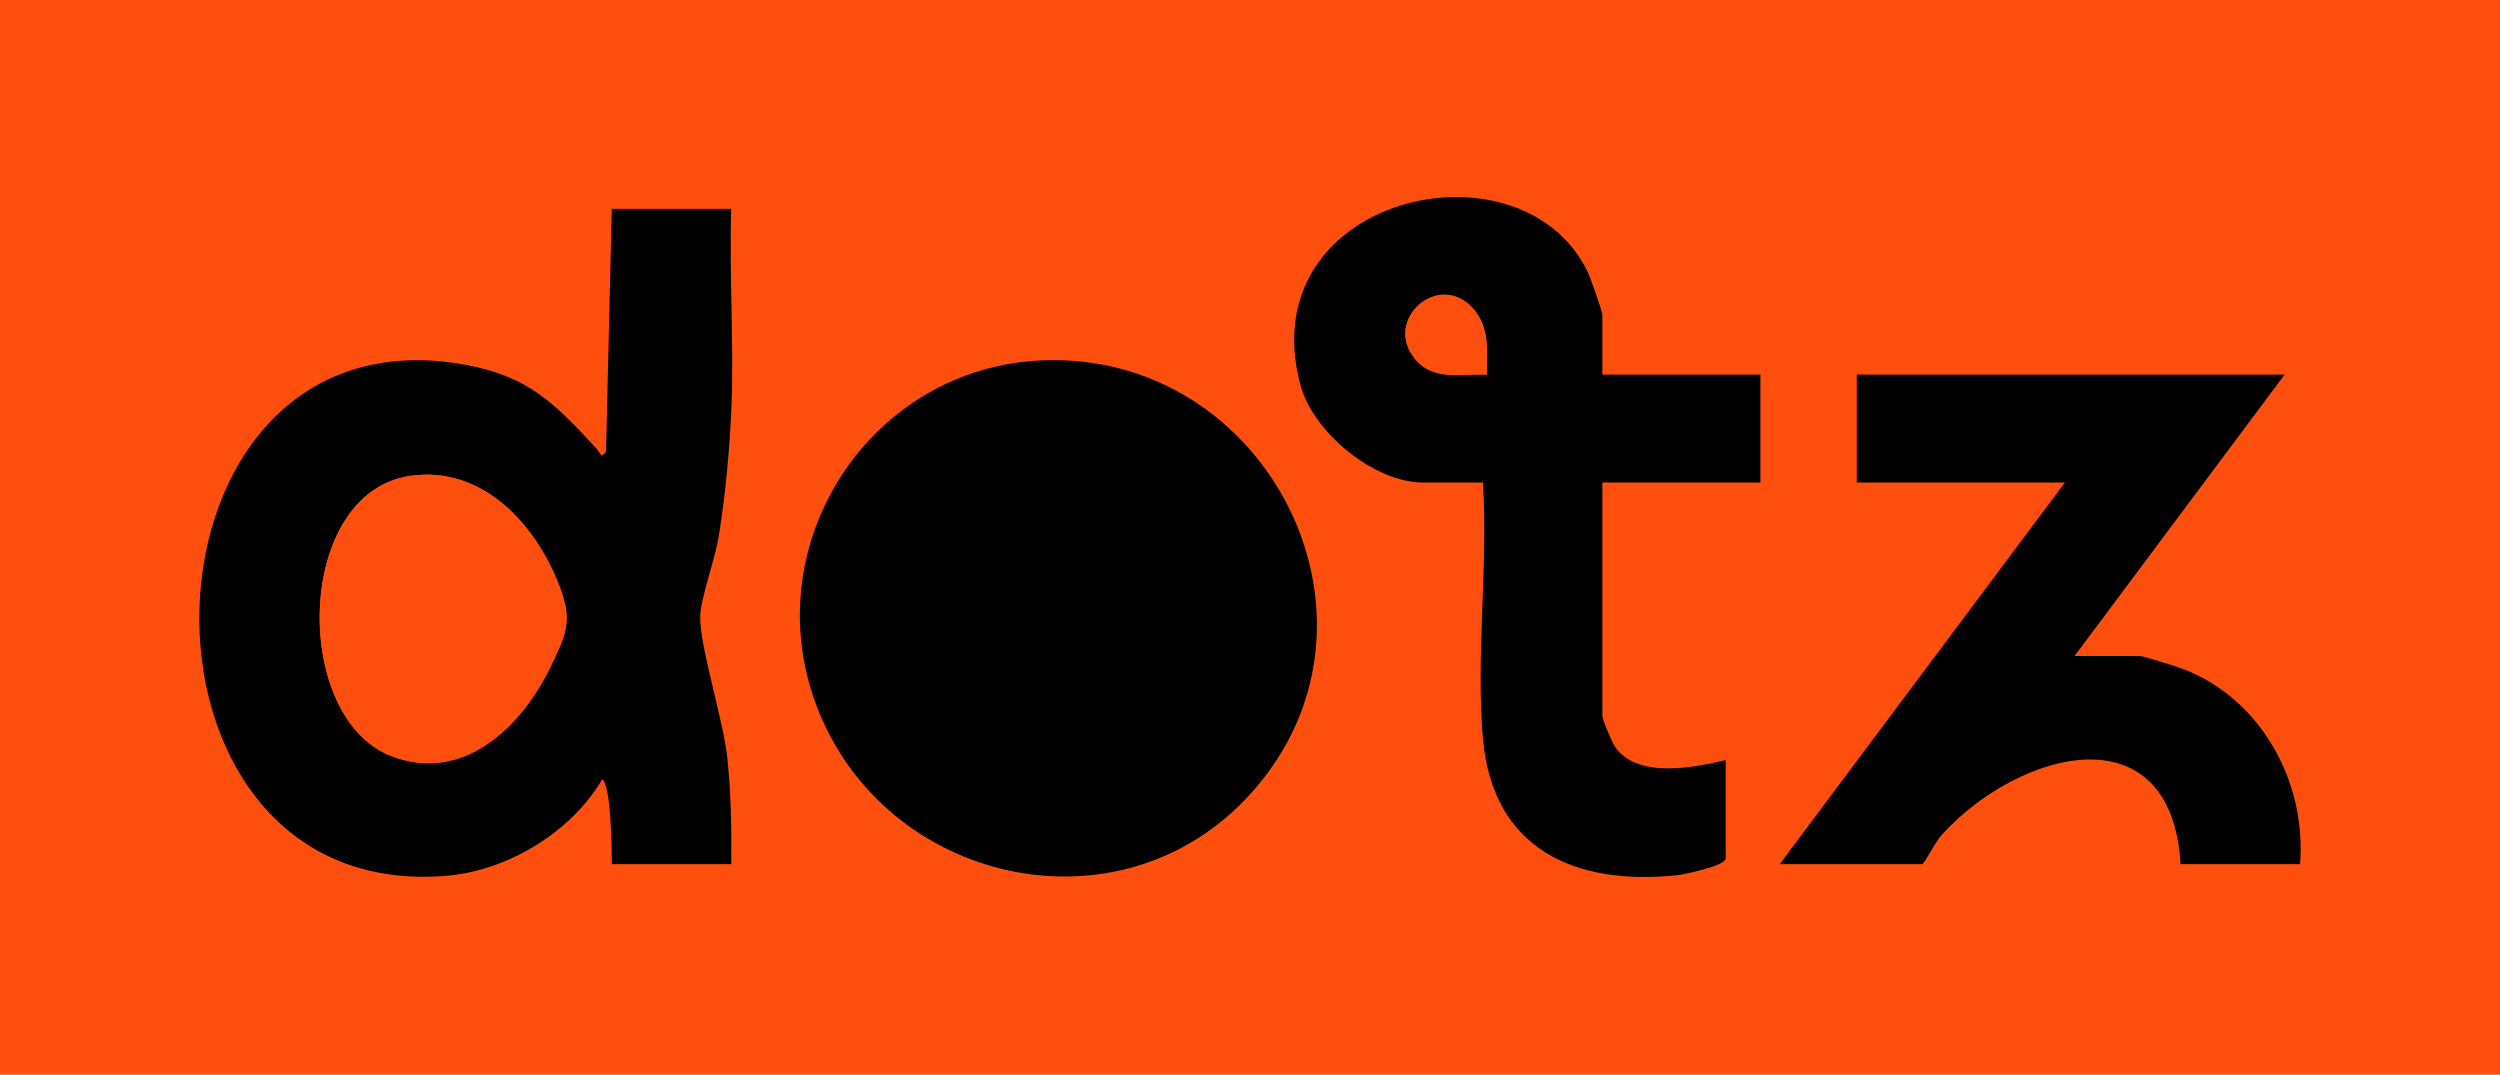 <?xml version="1.0" encoding="UTF-8"?><svg id="b" xmlns="http://www.w3.org/2000/svg" width="650" height="279.438" viewBox="0 0 650 279.438"><defs><style>.d{fill:#fe4f0e;}.e{fill:#010000;}</style></defs><g id="c"><rect class="d" width="650" height="279.438"/><path class="e" d="M271.097,93.688c58.667-2.322,94.289,67.802,54.297,112.42-34.007,37.94-95.82,23.831-113.242-23.002-15.585-41.895,14.146-87.645,58.945-89.418Z"/><path class="e" d="M190.125,54.303c-.562,17.159.739,34.501.041,51.654-.434,10.677-1.574,23.139-3.339,33.742-.951,5.71-4.606,15.769-4.768,20.361-.27,7.672,6.013,27.048,7.055,37.063.948,9.113,1.121,18.391,1.01,27.552h-31.068c.055-3.337-.185-21.017-2.511-22.043-7.86,13.578-24.419,23.64-40.098,25.034-88.946,7.905-84.813-149.13,4.581-132.829,16.52,3.012,23.48,10.324,34.186,21.938.93,1.009.942,2.486,2.355.683l1.487-63.154h31.068ZM106.702,123.717c-30.09,4.323-30.928,62.606-5.15,72.776,18.788,7.413,34.08-7.53,41.647-23.254,4.068-8.453,5.676-11.858,2.312-20.705-6.141-16.148-20.039-31.515-38.809-28.818Z"/><path class="d" d="M106.702,123.717c18.77-2.697,32.669,12.669,38.809,28.818,3.364,8.847,1.756,12.252-2.312,20.705-7.567,15.724-22.859,30.667-41.647,23.254-25.778-10.171-24.94-68.453,5.15-72.776Z"/><path class="e" d="M594.006,97.397l-54.619,73.16h17.037c.665,0,9.365,2.698,10.798,3.233,20.5,7.649,32.519,29.375,30.793,50.885h-31.068c-2.402-40.348-42.127-29.639-62.162-7.542-1.573,1.735-4.532,7.542-4.985,7.542h-37.081l74.162-99.217h-54.118v-28.061h111.243Z"/><path class="e" d="M416.619,97.397h41.09v28.061h-41.09v60.632c0,1.077,2.643,7.313,3.55,8.476,6.181,7.92,20.141,4.978,28.52,3.049v25.556c0,1.915-10.719,4.186-12.65,4.387-26.592,2.763-47.914-6.743-50.471-35.47-1.893-21.259,1.377-45.099-.016-66.63h-15.534c-12.706,0-28.516-12.929-31.866-25.259-13.348-49.135,57.113-65.542,74.637-29.539.689,1.415,3.83,10.334,3.83,11.203v15.534ZM386.559,97.403c.048-6.031.799-12.164-3.482-17.073-8.91-10.215-23.704,2.846-15.091,13.086,4.802,5.71,11.901,3.662,18.573,3.987Z"/><path class="d" d="M386.559,97.403c-6.672-.325-13.771,1.723-18.573-3.987-8.613-10.241,6.181-23.302,15.091-13.086,4.282,4.909,3.53,11.042,3.482,17.073Z"/></g></svg>